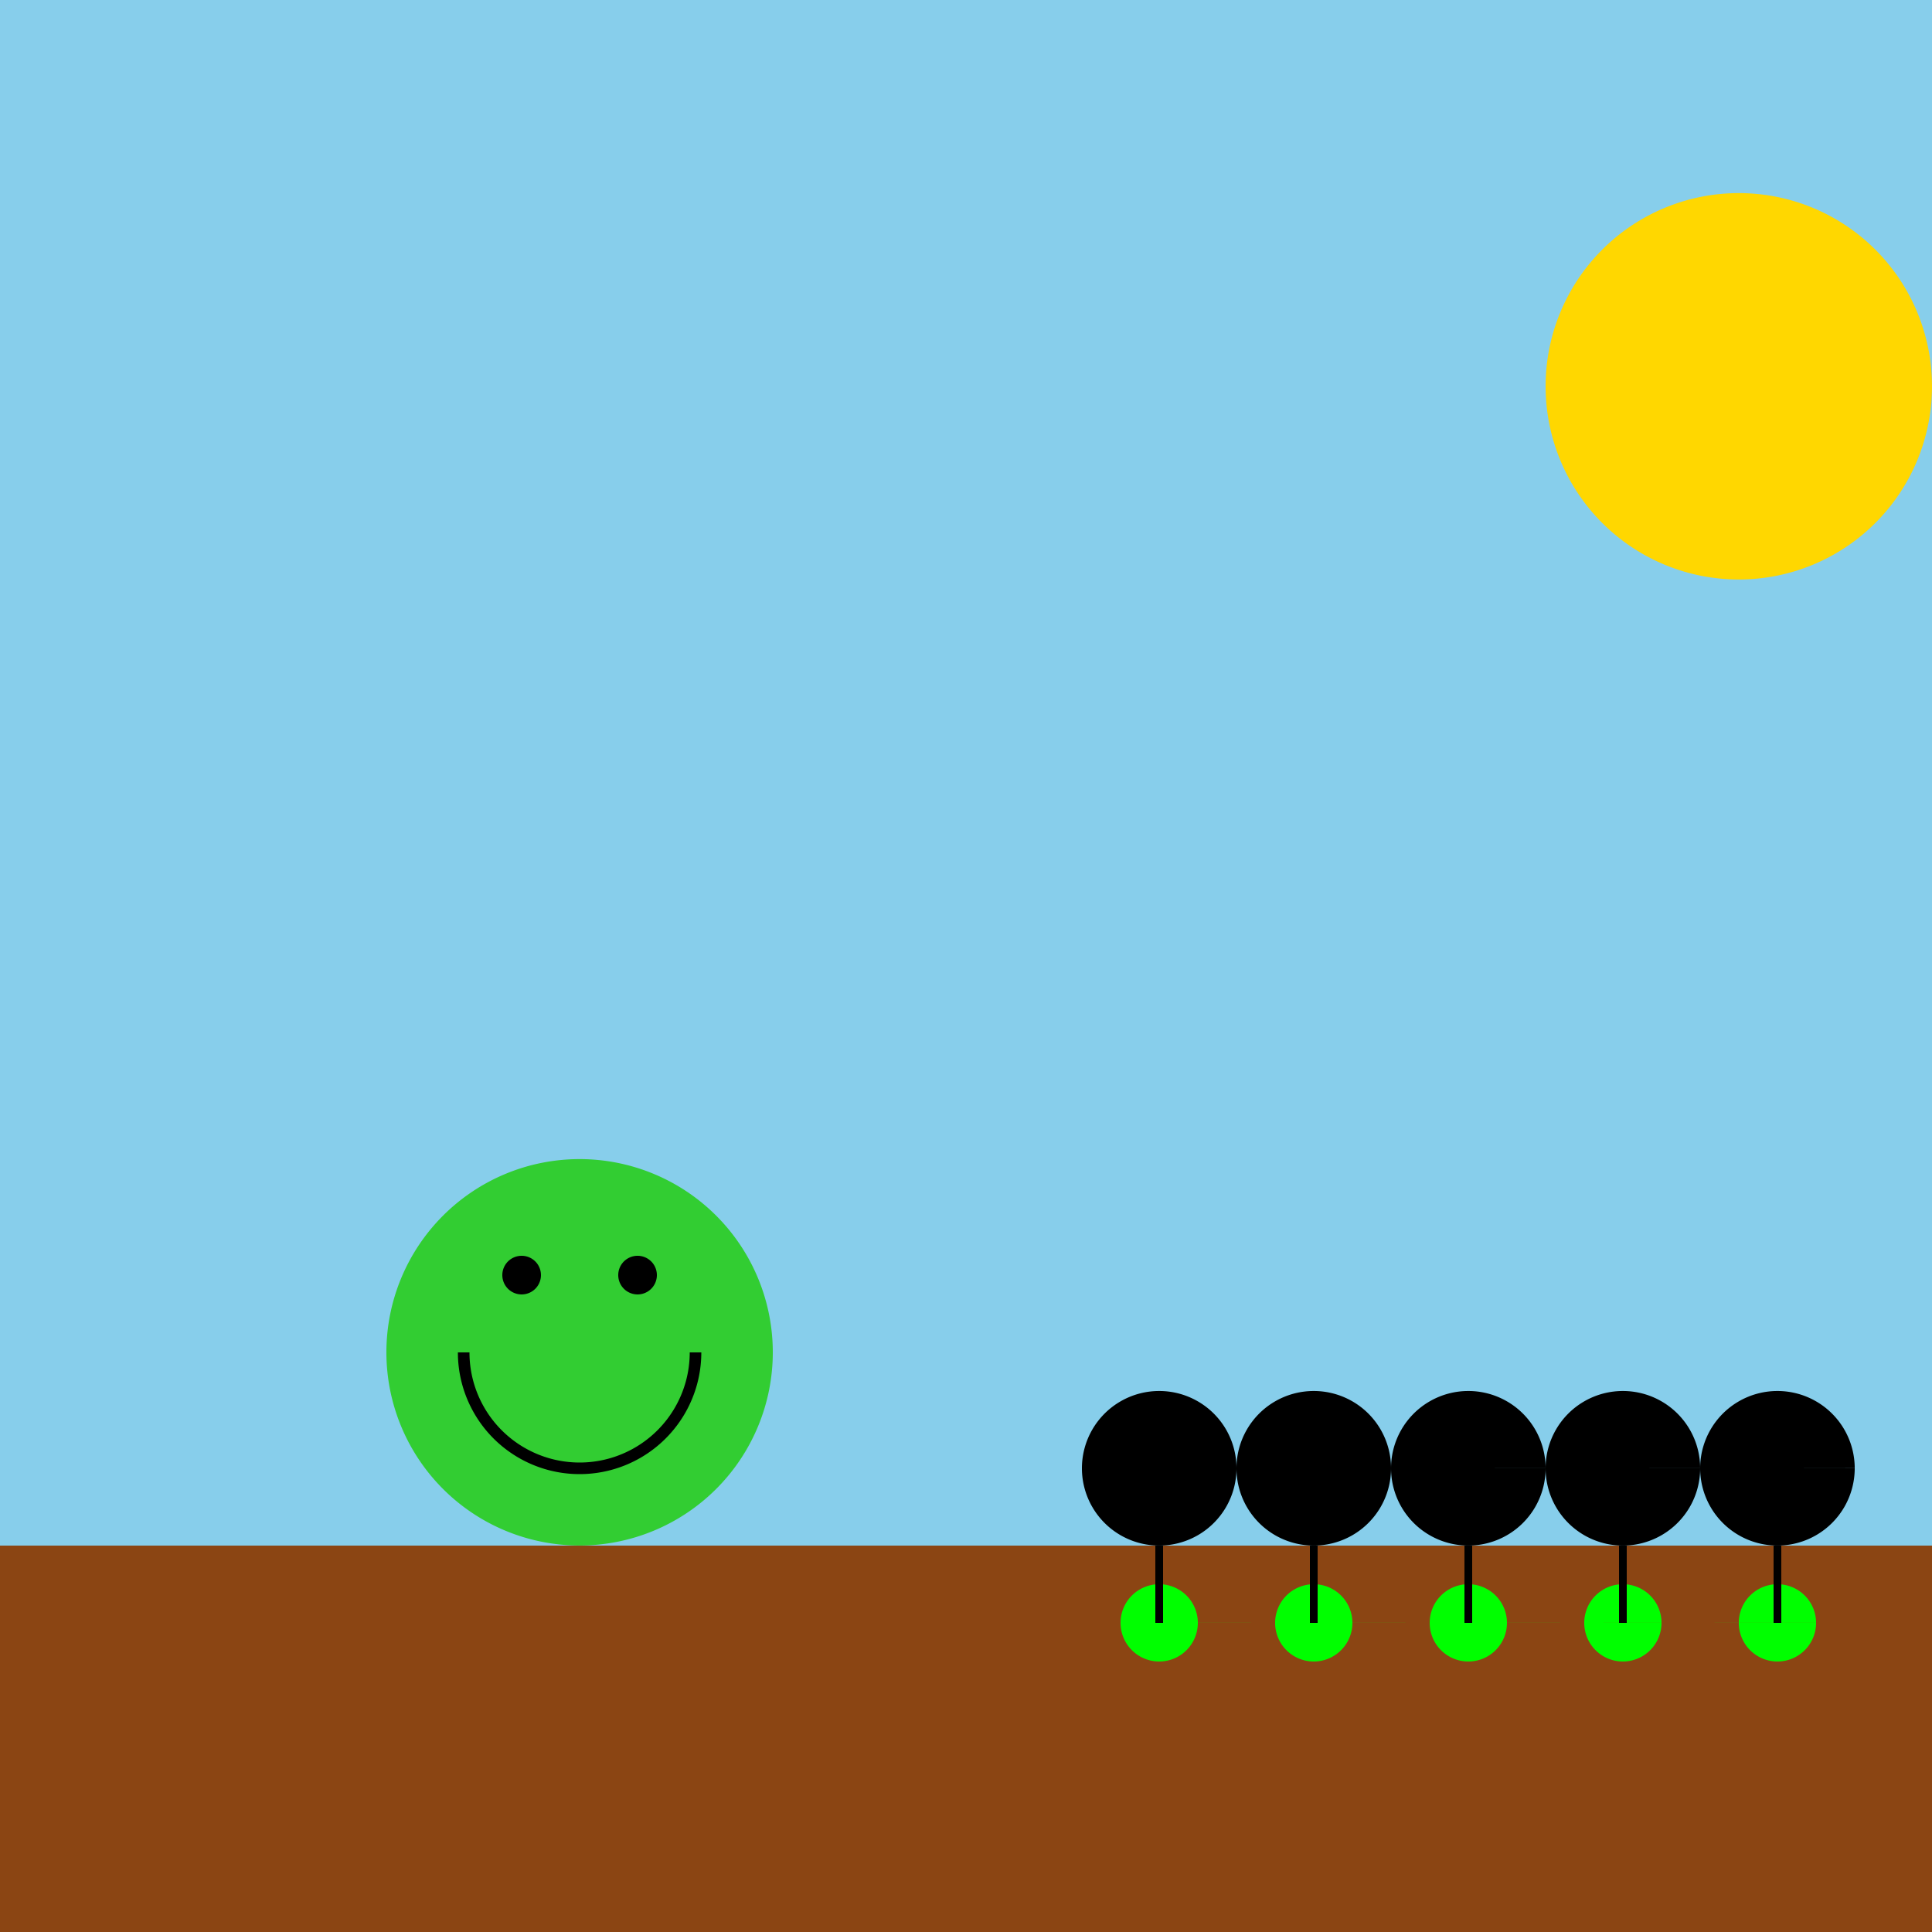 <!--

Generated by DrawGPT.
Free, open source, AI generated images in SVG, PNG, and HTML Canvas format.
https://drawgpt.ai

Created: 2023-09-27T05:12:29.098Z
Link: https://drawgpt.ai/prompt/93891/

-->
<svg xmlns="http://www.w3.org/2000/svg" xmlns:xlink="http://www.w3.org/1999/xlink" width="500" height="500"><defs/><g><rect fill="#87CEEB" stroke="none" x="0" y="0" width="512" height="512"/><rect fill="#8B4513" stroke="none" x="0" y="400" width="512" height="112"/><path fill="#FFD700" stroke="none" paint-order="stroke fill markers" d=" M 500 100 A 50 50 0 1 1 500 99.95"/><path fill="#32CD32" stroke="none" paint-order="stroke fill markers" d=" M 200 350 A 50 50 0 1 1 200 349.95"/><path fill="none" stroke="#000000" paint-order="fill stroke markers" d=" M 180 350 A 30 30 0 0 1 120 350" stroke-miterlimit="10" stroke-width="3" stroke-dasharray=""/><path fill="#000000" stroke="none" paint-order="stroke fill markers" d=" M 140 330 A 5 5 0 1 1 140 329.995 L 170 330 A 5 5 0 1 1 170 329.995"/><path fill="#000000" stroke="none" paint-order="stroke fill markers" d=" M 320 380 A 20 20 0 1 1 320 379.98 L 360 380 A 20 20 0 1 1 360 379.98 L 400 380 A 20 20 0 1 1 400 379.98 L 440 380 A 20 20 0 1 1 440 379.98 L 480 380 A 20 20 0 1 1 480 379.98"/><path fill="#00FF00" stroke="none" paint-order="stroke fill markers" d=" M 310 420 A 10 10 0 1 1 310 419.99 L 350 420 A 10 10 0 1 1 350 419.99 L 390 420 A 10 10 0 1 1 390 419.99 L 430 420 A 10 10 0 1 1 430 419.99 L 470 420 A 10 10 0 1 1 470 419.99"/><path fill="none" stroke="#000000" paint-order="fill stroke markers" d=" M 300 420 L 300 400 M 340 420 L 340 400 M 380 420 L 380 400 M 420 420 L 420 400 M 460 420 L 460 400" stroke-miterlimit="10" stroke-width="2" stroke-dasharray=""/></g></svg>
